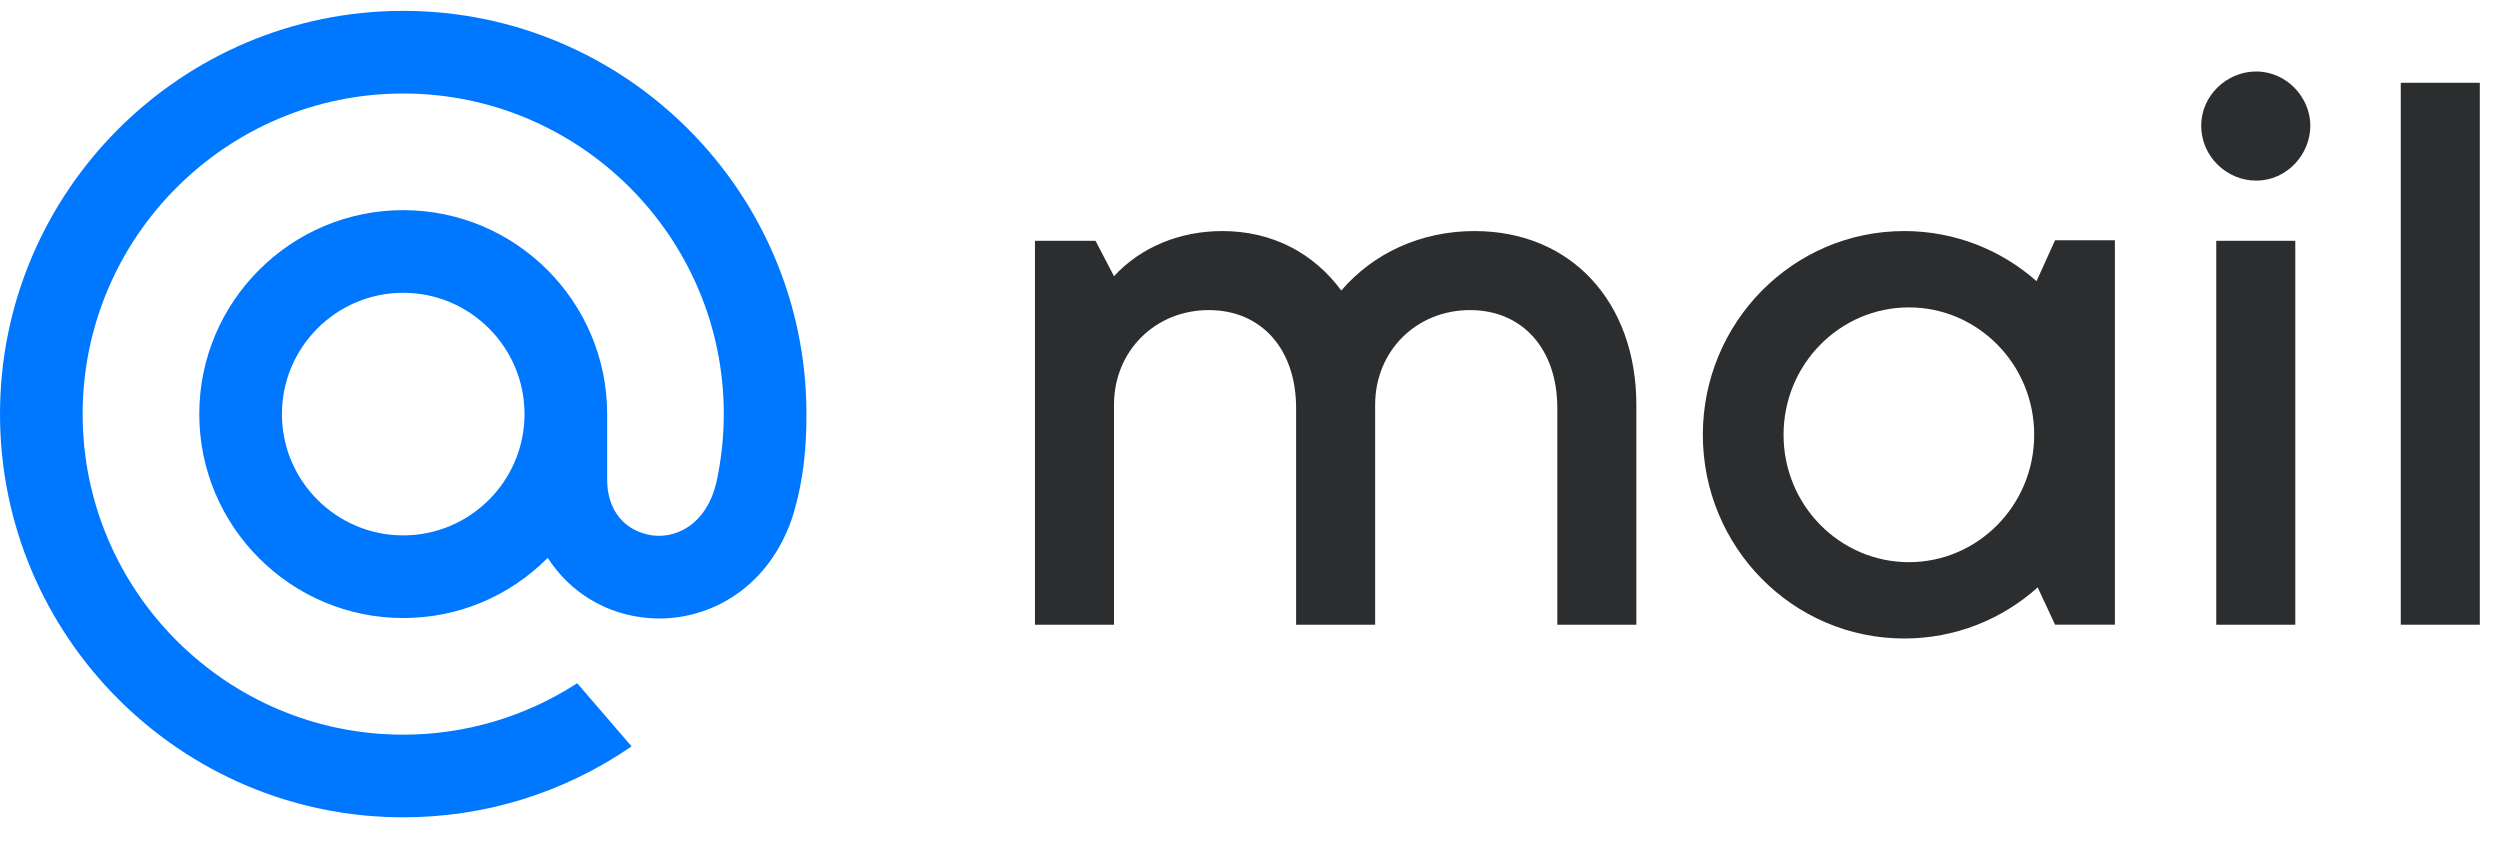 <svg width="52" height="18" viewBox="0 0 52 18" fill="none" xmlns="http://www.w3.org/2000/svg">
<path d="M51.58 1.722V12.994H49.936V1.722H51.58Z" fill="#2C2D2E"/>
<path d="M47.742 5.009V12.994H46.098V5.009H47.742ZM48.055 2.614C48.055 3.209 47.57 3.757 46.928 3.757C46.317 3.757 45.785 3.256 45.785 2.614C45.785 1.988 46.317 1.487 46.928 1.487C47.57 1.487 48.055 2.035 48.055 2.614Z" fill="#2C2D2E"/>
<path fill-rule="evenodd" clip-rule="evenodd" d="M39.608 4.806C37.287 4.806 35.419 6.711 35.419 9.044C35.419 11.377 37.287 13.281 39.608 13.281C40.675 13.281 41.646 12.879 42.384 12.218L42.745 12.993H43.99V4.998H42.745L42.36 5.848C41.625 5.199 40.663 4.806 39.608 4.806ZM39.705 6.394C38.273 6.394 37.098 7.573 37.098 9.044C37.098 10.514 38.273 11.693 39.705 11.693C41.136 11.693 42.311 10.514 42.311 9.044C42.311 7.573 41.136 6.394 39.705 6.394Z" fill="#2C2D2E"/>
<path d="M25.143 6.45C24.032 6.45 23.171 7.295 23.171 8.422V12.994H21.527V5.009H22.787L23.171 5.745C23.734 5.134 24.549 4.806 25.425 4.806C26.459 4.806 27.32 5.26 27.899 6.043C28.556 5.275 29.543 4.806 30.67 4.806C32.69 4.806 34.036 6.293 34.036 8.422V12.994H32.392V8.485C32.392 7.264 31.672 6.45 30.576 6.45C29.464 6.45 28.603 7.295 28.603 8.422V12.994H26.959V8.485C26.959 7.264 26.239 6.45 25.143 6.45Z" fill="#2C2D2E"/>
<path d="M10.91 8.613C10.91 10.004 9.778 11.136 8.387 11.136C6.996 11.136 5.864 10.004 5.864 8.613C5.864 7.222 6.996 6.09 8.387 6.09C9.778 6.09 10.91 7.222 10.91 8.613ZM8.387 0.226C3.763 0.226 0 3.988 0 8.613C0 13.237 3.763 17 8.387 17C10.081 17 11.715 16.496 13.112 15.541L13.136 15.524L12.006 14.211L11.987 14.223C10.912 14.915 9.667 15.281 8.387 15.281C4.71 15.281 1.719 12.29 1.719 8.613C1.719 4.936 4.71 1.945 8.387 1.945C12.064 1.945 15.055 4.936 15.055 8.613C15.055 9.089 15.002 9.572 14.898 10.046C14.687 10.912 14.081 11.177 13.626 11.142C13.168 11.104 12.633 10.778 12.629 9.981V9.372V8.613C12.629 6.273 10.727 4.371 8.387 4.371C6.048 4.371 4.145 6.273 4.145 8.613C4.145 10.952 6.048 12.855 8.387 12.855C9.524 12.855 10.589 12.411 11.393 11.603C11.86 12.33 12.621 12.786 13.488 12.855C13.562 12.861 13.639 12.865 13.714 12.865C14.324 12.865 14.928 12.661 15.416 12.29C15.919 11.909 16.294 11.357 16.502 10.694C16.535 10.586 16.595 10.341 16.596 10.34L16.598 10.331C16.72 9.799 16.774 9.268 16.774 8.613C16.774 3.988 13.011 0.226 8.387 0.226" fill="#0077FF"/>
</svg>
